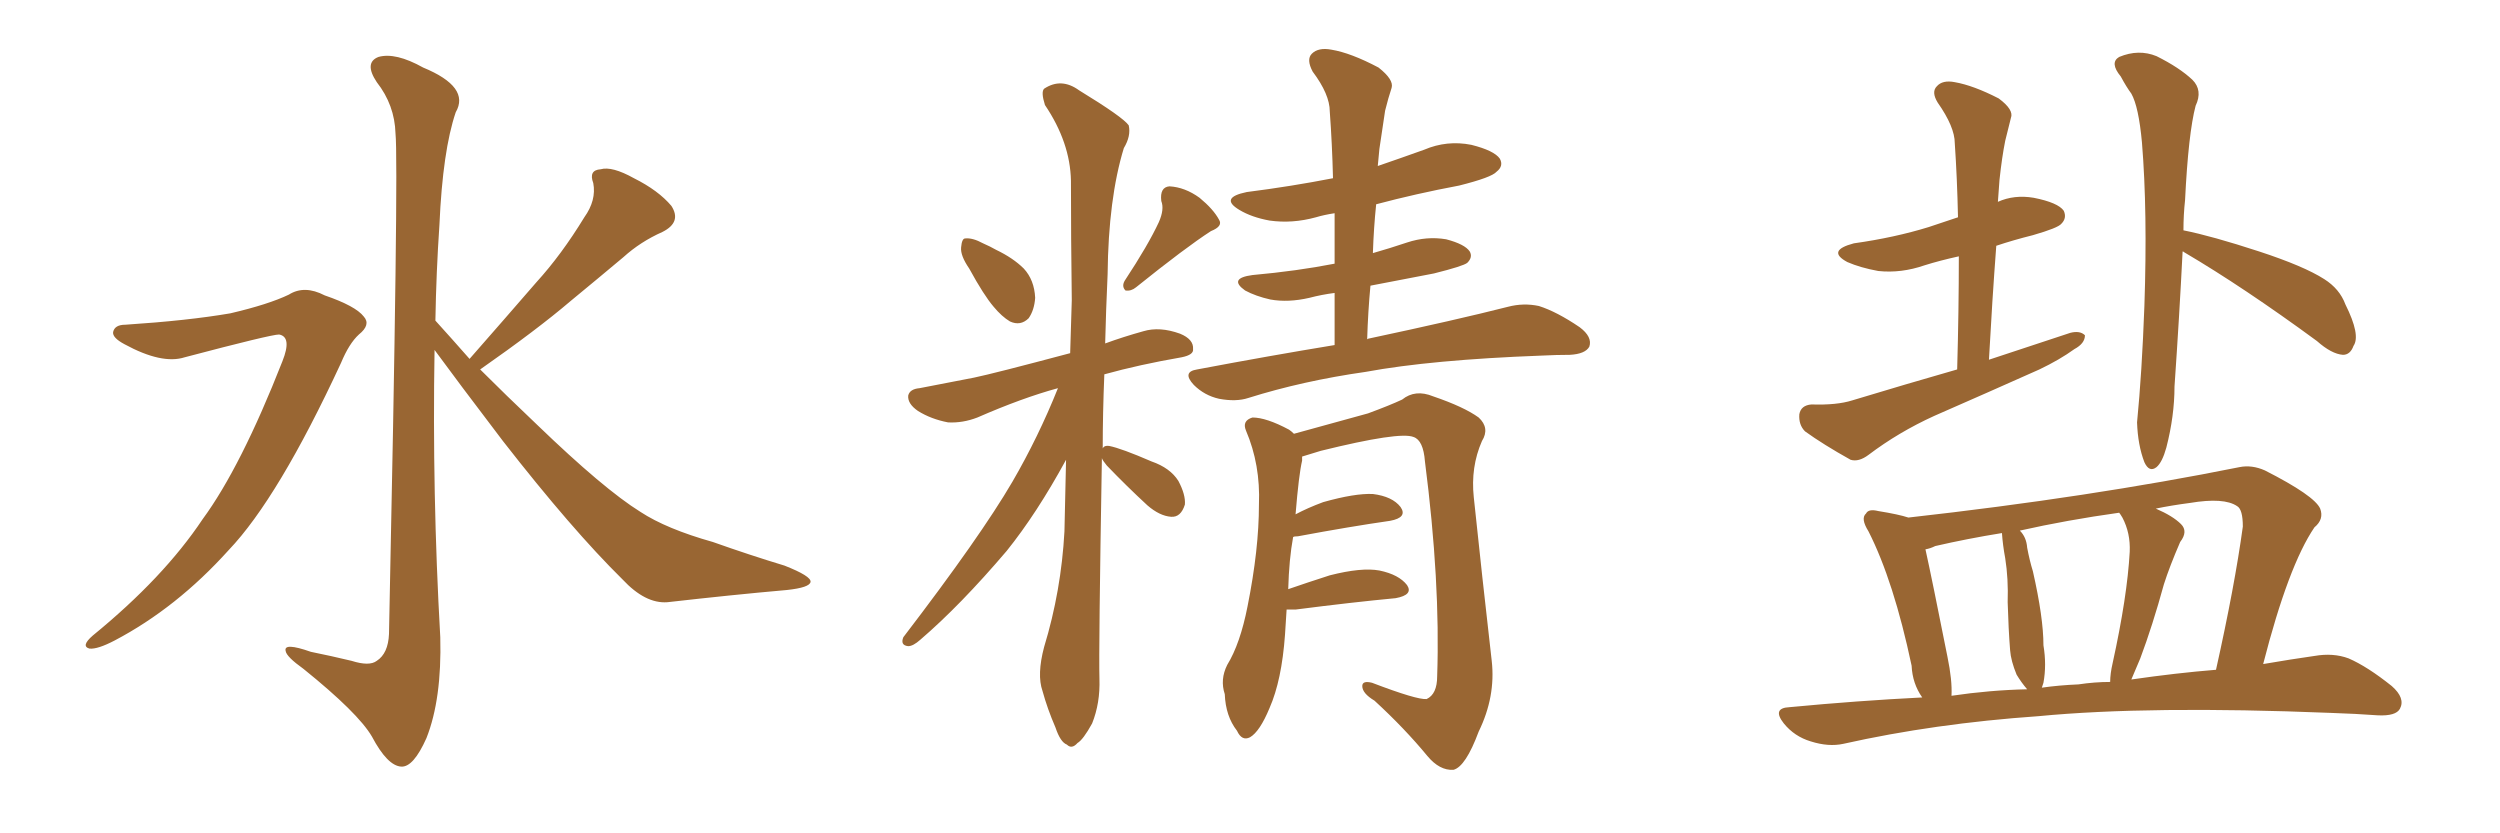 <svg xmlns="http://www.w3.org/2000/svg" xmlns:xlink="http://www.w3.org/1999/xlink" width="450" height="150"><path fill="#996633" padding="10" d="M22.56 58.45L22.56 58.45Q33.84 57.71 41.46 56.40L41.46 56.40Q48.34 54.79 52.00 53.03L52.00 53.03Q54.79 51.27 58.45 53.17L58.45 53.17Q64.01 55.08 65.48 56.98L65.48 56.98Q66.80 58.45 64.60 60.21L64.60 60.21Q62.84 61.82 61.38 65.33L61.38 65.33Q50.10 89.65 41.16 99.02L41.16 99.02Q31.79 109.42 20.65 115.28L20.65 115.28Q17.58 116.89 16.11 116.75L16.11 116.75Q14.50 116.31 16.70 114.40L16.70 114.40Q29.44 104.00 36.47 93.46L36.47 93.46Q43.36 84.08 50.83 65.04L50.83 65.04Q52.59 60.64 50.24 60.21L50.24 60.21Q48.78 60.21 33.25 64.31L33.25 64.31Q29.15 65.63 22.41 61.96L22.41 61.96Q20.21 60.79 20.36 59.77L20.36 59.77Q20.65 58.45 22.56 58.45ZM84.52 64.60L84.52 64.60L84.52 64.60Q90.82 57.42 96.53 50.83L96.53 50.83Q101.07 45.85 105.18 39.11L105.18 39.11Q107.37 36.04 106.79 32.96L106.79 32.96Q105.91 30.62 108.11 30.47L108.11 30.47Q110.16 29.88 114.11 32.08L114.11 32.08Q118.51 34.28 120.85 37.06L120.85 37.06Q122.75 39.99 119.24 41.75L119.24 41.75Q115.28 43.51 112.21 46.29L112.21 46.29Q107.67 50.10 102.69 54.20L102.69 54.20Q96.68 59.33 86.43 66.50L86.43 66.50Q90.97 71.04 96.68 76.46L96.68 76.46Q108.69 88.04 115.28 92.14L115.28 92.14Q119.97 95.21 128.32 97.56L128.32 97.56Q134.91 99.90 141.21 101.81L141.21 101.81Q146.04 103.71 145.90 104.74L145.90 104.74Q145.75 105.76 141.65 106.20L141.65 106.20Q131.69 107.08 120.12 108.40L120.12 108.40Q116.16 108.69 112.06 104.30L112.06 104.30Q102.98 95.36 90.53 79.39L90.53 79.39Q82.18 68.41 78.22 62.99L78.22 62.99Q77.78 88.77 79.25 114.70L79.25 114.70Q79.54 125.83 76.76 132.86L76.76 132.86Q74.41 138.13 72.22 137.99L72.22 137.99Q69.73 137.84 66.94 132.57L66.94 132.57Q64.45 128.32 54.64 120.41L54.64 120.41Q51.56 118.21 51.42 117.19L51.42 117.19Q50.98 115.58 55.96 117.33L55.96 117.33Q59.62 118.07 63.28 118.95L63.28 118.95Q66.50 119.97 67.82 118.95L67.82 118.95Q69.87 117.63 70.02 114.11L70.02 114.11Q71.78 29.74 71.19 24.02L71.19 24.02Q71.04 18.90 67.82 14.79L67.82 14.79Q65.48 11.28 68.12 10.25L68.12 10.25Q71.19 9.38 76.17 12.16L76.17 12.16Q84.67 15.67 82.03 20.21L82.03 20.21Q79.69 27.10 79.10 40.43L79.10 40.43Q78.52 48.93 78.37 57.71L78.37 57.71Q81.30 60.94 84.52 64.60ZM174.46 48.34L174.46 48.34Q172.85 46.00 173.00 44.53L173.00 44.53Q173.14 42.92 173.73 42.92L173.73 42.92Q175.05 42.77 176.95 43.80L176.95 43.80Q178.27 44.38 179.30 44.97L179.30 44.97Q182.37 46.44 184.28 48.34L184.28 48.34Q186.18 50.39 186.33 53.61L186.33 53.61Q186.18 55.81 185.16 57.28L185.16 57.28Q183.69 58.74 181.79 57.86L181.79 57.86Q180.32 56.98 178.86 55.22L178.86 55.22Q177.10 53.17 174.46 48.34ZM208.59 39.99L208.59 39.99Q209.62 37.65 209.03 36.18L209.03 36.18Q208.74 33.69 210.50 33.54L210.50 33.54Q213.28 33.69 215.92 35.60L215.92 35.60Q218.41 37.65 219.43 39.55L219.43 39.55Q220.17 40.72 217.97 41.60L217.97 41.60Q213.43 44.53 204.49 51.71L204.49 51.71Q203.61 52.44 202.59 52.29L202.59 52.29Q201.86 51.56 202.44 50.54L202.44 50.54Q206.69 44.09 208.59 39.99ZM198.34 82.47L198.34 82.47Q197.75 117.19 197.90 122.17L197.90 122.17Q198.05 126.56 196.58 130.22L196.58 130.22Q194.97 133.15 193.95 133.74L193.95 133.74Q192.92 134.91 192.04 134.03L192.04 134.03Q190.87 133.59 189.99 130.96L189.99 130.96Q188.53 127.59 187.65 124.37L187.65 124.37Q186.62 121.44 187.94 116.46L187.94 116.46Q191.02 106.35 191.60 95.65L191.60 95.65Q191.75 89.06 191.89 82.76L191.89 82.76Q186.62 92.43 181.20 99.17L181.20 99.17Q172.85 108.98 165.67 115.14L165.67 115.14Q164.36 116.31 163.48 116.31L163.48 116.31Q162.01 116.16 162.60 114.70L162.60 114.70Q176.51 96.53 182.23 86.72L182.23 86.72Q186.91 78.66 190.43 69.87L190.43 69.87Q183.98 71.63 175.93 75.15L175.93 75.15Q173.29 76.17 170.65 76.03L170.65 76.03Q167.58 75.44 165.23 73.97L165.23 73.97Q163.33 72.66 163.48 71.19L163.48 71.19Q163.77 70.02 165.53 69.87L165.53 69.87Q170.07 68.99 175.34 67.97L175.34 67.97Q178.86 67.24 192.63 63.57L192.63 63.57Q192.77 58.59 192.92 54.05L192.92 54.05Q192.77 42.63 192.77 32.52L192.77 32.52Q192.63 25.63 188.09 18.90L188.09 18.90Q187.35 16.55 187.94 15.97L187.94 15.97Q191.02 13.92 194.24 16.26L194.24 16.26Q202.15 21.09 203.17 22.56L203.17 22.56Q203.61 24.46 202.29 26.66L202.29 26.66Q199.51 35.74 199.37 49.37L199.37 49.37Q199.07 55.96 198.93 61.82L198.93 61.82Q202.15 60.64 205.81 59.62L205.81 59.62Q208.74 58.74 212.40 60.06L212.40 60.06Q214.89 61.08 214.75 62.84L214.75 62.84Q214.89 63.87 212.70 64.31L212.70 64.31Q205.08 65.63 198.78 67.38L198.78 67.38Q198.49 74.41 198.49 80.71L198.49 80.71Q198.78 80.13 199.66 80.27L199.66 80.27Q201.86 80.71 207.28 83.06L207.28 83.06Q210.64 84.23 212.11 86.57L212.11 86.57Q213.43 89.06 213.28 90.82L213.28 90.82Q212.55 93.16 210.79 93.02L210.79 93.02Q208.74 92.87 206.54 90.97L206.54 90.97Q202.73 87.45 199.22 83.79L199.22 83.79Q198.49 82.91 198.34 82.47ZM240.23 62.11L240.23 62.11Q240.23 57.28 240.23 52.73L240.23 52.73Q237.89 53.03 235.69 53.61L235.69 53.61Q231.88 54.49 228.66 53.91L228.66 53.91Q226.03 53.32 224.12 52.29L224.12 52.29Q221.04 50.10 225.44 49.51L225.44 49.51Q233.50 48.78 240.23 47.46L240.23 47.46Q240.23 42.77 240.23 38.38L240.23 38.38Q238.33 38.67 236.87 39.11L236.87 39.11Q232.62 40.28 228.52 39.70L228.52 39.70Q225.29 39.11 223.10 37.79L223.10 37.79Q219.43 35.60 224.41 34.57L224.41 34.57Q232.47 33.54 239.94 32.08L239.94 32.08Q239.79 25.93 239.36 20.07L239.36 20.07Q239.36 16.99 236.28 12.89L236.28 12.89Q235.11 10.69 236.13 9.67L236.13 9.67Q237.30 8.50 239.65 8.94L239.65 8.94Q243.16 9.52 248.14 12.16L248.14 12.16Q250.93 14.36 250.49 15.82L250.49 15.82Q249.90 17.58 249.32 19.92L249.32 19.92Q248.88 22.71 248.29 26.81L248.29 26.81Q248.14 28.42 248.00 29.88L248.00 29.88Q252.25 28.42 256.35 26.95L256.35 26.95Q260.45 25.20 264.84 26.07L264.84 26.07Q268.95 27.10 269.97 28.56L269.97 28.56Q270.70 29.88 269.38 30.91L269.38 30.91Q268.51 31.93 262.65 33.40L262.65 33.40Q254.88 34.86 247.71 36.77L247.71 36.77Q247.27 41.02 247.12 45.56L247.12 45.56Q250.20 44.68 253.27 43.65L253.27 43.65Q256.79 42.48 260.30 43.07L260.30 43.07Q263.67 43.95 264.55 45.26L264.55 45.26Q265.14 46.29 264.11 47.31L264.11 47.31Q263.38 47.90 258.11 49.22L258.11 49.22Q252.10 50.39 246.68 51.42L246.68 51.42Q246.24 56.10 246.09 61.08L246.09 61.08Q246.24 60.94 246.39 60.94L246.39 60.94Q262.21 57.57 271.44 55.22L271.44 55.22Q274.22 54.49 277.00 55.08L277.00 55.08Q280.22 56.10 284.33 58.89L284.33 58.89Q286.67 60.64 286.08 62.40L286.08 62.40Q285.35 63.72 282.57 63.87L282.57 63.87Q280.22 63.87 277.44 64.01L277.44 64.01Q257.67 64.75 245.80 66.94L245.80 66.94Q234.52 68.55 224.71 71.63L224.71 71.63Q222.51 72.36 219.43 71.78L219.43 71.78Q216.80 71.19 214.89 69.29L214.89 69.29Q212.70 66.94 215.48 66.50L215.48 66.50Q228.66 64.01 240.23 62.11ZM231.59 109.72L231.59 109.72L231.59 109.72Q231.45 111.91 231.30 114.26L231.30 114.26Q230.71 122.46 228.52 127.44L228.52 127.44Q226.76 131.69 225 132.71L225 132.71Q223.54 133.45 222.66 131.54L222.66 131.54Q220.61 128.91 220.46 124.95L220.46 124.95Q219.58 122.31 220.90 119.68L220.90 119.68Q223.24 115.87 224.56 109.13L224.56 109.13Q226.61 98.88 226.61 90.82L226.61 90.82Q226.90 83.64 224.27 77.49L224.27 77.49Q223.54 75.73 225.44 75.15L225.44 75.15Q227.93 75.15 232.03 77.34L232.03 77.34Q232.47 77.64 232.91 78.08L232.91 78.08Q237.74 76.76 246.24 74.41L246.24 74.41Q250.20 72.95 252.39 71.92L252.39 71.92Q254.74 70.02 257.96 71.34L257.96 71.34Q263.53 73.24 266.16 75.15L266.16 75.15Q268.21 77.05 266.75 79.39L266.75 79.39Q264.70 84.08 265.28 89.50L265.28 89.50Q266.75 103.56 268.51 118.95L268.51 118.95Q269.24 125.39 266.16 131.69L266.16 131.69Q263.82 137.99 261.62 138.57L261.62 138.57Q259.13 138.72 256.93 136.08L256.93 136.08Q252.83 131.10 247.41 126.12L247.41 126.12Q245.21 124.80 245.21 123.49L245.21 123.49Q245.21 122.46 246.97 122.90L246.97 122.90Q255.03 125.98 256.79 125.83L256.79 125.83Q258.69 124.95 258.69 121.73L258.69 121.73Q259.28 104.74 256.49 83.06L256.49 83.06Q256.20 79.25 254.44 78.66L254.44 78.66Q251.95 77.64 237.74 81.15L237.74 81.15Q235.84 81.74 234.38 82.18L234.38 82.18Q234.38 82.47 234.38 82.91L234.38 82.91Q233.79 85.40 233.20 92.58L233.20 92.58Q235.40 91.41 238.18 90.38L238.18 90.38Q243.90 88.77 247.12 88.92L247.12 88.92Q250.63 89.36 252.10 91.26L252.10 91.26Q253.42 93.16 250.20 93.75L250.20 93.75Q243.02 94.78 233.64 96.53L233.64 96.53Q232.91 96.53 232.76 96.68L232.76 96.68Q232.03 100.63 231.88 106.05L231.88 106.05Q235.25 104.88 239.36 103.56L239.36 103.56Q245.07 102.10 248.29 102.69L248.29 102.69Q251.81 103.42 253.27 105.32L253.27 105.32Q254.44 107.08 251.22 107.67L251.22 107.67Q243.46 108.40 233.20 109.72L233.20 109.72Q232.18 109.72 231.59 109.72ZM352.29 66.50L352.29 66.50Q352.59 55.81 352.59 46.14L352.59 46.14Q349.22 46.88 346.44 47.75L346.44 47.75Q342.19 49.22 338.09 48.78L338.09 48.78Q334.86 48.19 332.52 47.17L332.52 47.17Q328.71 45.12 333.69 43.80L333.69 43.80Q341.02 42.77 347.17 40.87L347.17 40.87Q349.80 39.99 352.44 39.11L352.44 39.11Q352.29 32.08 351.86 25.78L351.86 25.78Q351.86 22.85 348.78 18.46L348.78 18.46Q347.61 16.55 348.63 15.53L348.63 15.53Q349.66 14.36 351.86 14.79L351.86 14.79Q355.22 15.38 359.77 17.72L359.77 17.72Q362.55 19.78 361.96 21.24L361.96 21.24Q361.52 23.00 360.94 25.34L360.94 25.34Q360.35 28.27 359.91 32.37L359.91 32.37Q359.77 34.42 359.62 36.33L359.62 36.33Q362.55 35.01 366.06 35.60L366.06 35.60Q370.46 36.47 371.48 37.94L371.48 37.94Q372.07 39.26 371.04 40.28L371.04 40.28Q370.46 41.02 365.92 42.33L365.92 42.33Q362.40 43.21 359.33 44.24L359.33 44.24Q358.59 54.05 358.01 64.75L358.01 64.75Q365.63 62.26 372.66 59.91L372.66 59.91Q374.41 59.47 375.29 60.35L375.29 60.35Q375.29 61.82 373.39 62.84L373.39 62.84Q370.75 64.75 367.09 66.50L367.09 66.50Q357.57 70.75 348.19 74.85L348.19 74.85Q341.75 77.78 336.33 81.88L336.33 81.88Q334.57 83.20 333.11 82.76L333.11 82.76Q328.13 79.98 324.90 77.64L324.90 77.64Q323.73 76.46 323.88 74.56L323.88 74.56Q324.17 72.95 326.07 72.80L326.07 72.80Q330.62 72.95 333.40 72.07L333.40 72.07Q343.07 69.14 352.29 66.50ZM346.00 125.54L346.00 125.54Q344.24 123.05 344.09 119.82L344.09 119.82Q340.87 104.59 336.33 95.65L336.33 95.65Q334.86 93.31 335.89 92.43L335.89 92.43Q336.33 91.55 338.09 91.99L338.09 91.99Q341.75 92.58 343.51 93.16L343.51 93.16Q376.17 89.50 403.13 84.08L403.13 84.08Q405.32 83.64 407.67 84.67L407.67 84.67Q416.60 89.21 417.63 91.55L417.63 91.55Q418.36 93.46 416.60 94.92L416.60 94.92Q411.91 101.81 407.37 119.53L407.37 119.53Q412.50 118.65 416.60 118.07L416.60 118.07Q419.97 117.48 422.75 118.51L422.75 118.51Q426.12 119.97 430.52 123.49L430.52 123.49Q433.01 125.68 431.98 127.59L431.98 127.59Q431.25 128.91 428.03 128.76L428.03 128.76Q424.07 128.47 419.53 128.32L419.53 128.32Q386.87 127.00 366.94 128.91L366.94 128.91Q348.19 130.22 331.79 133.89L331.79 133.89Q329.15 134.47 325.93 133.45L325.93 133.45Q323.00 132.57 321.09 130.22L321.09 130.22Q318.90 127.44 322.12 127.29L322.12 127.29Q334.42 126.12 346.00 125.54ZM383.64 122.31L383.64 122.31Q391.70 121.14 398.88 120.56L398.88 120.56Q402.25 105.47 403.71 94.78L403.71 94.78Q403.71 91.70 402.69 91.11L402.69 91.11Q400.34 89.50 394.19 90.53L394.19 90.53Q390.82 90.97 388.04 91.55L388.04 91.55Q391.11 92.87 392.58 94.34L392.58 94.34Q393.90 95.65 392.43 97.56L392.43 97.56Q390.53 101.95 389.50 105.18L389.50 105.18Q387.45 112.65 385.25 118.51L385.25 118.51Q384.23 120.85 383.64 122.31ZM374.12 123.19L374.12 123.19Q377.05 122.75 379.83 122.75L379.83 122.75Q379.83 121.29 380.27 119.38L380.27 119.38Q382.91 107.37 383.35 99.32L383.35 99.32Q383.50 95.95 382.03 93.16L382.03 93.16Q381.59 92.43 381.45 92.29L381.45 92.29Q372.07 93.60 363.57 95.51L363.57 95.51Q364.75 96.68 364.89 98.58L364.89 98.58Q365.33 100.93 365.92 102.83L365.92 102.83Q367.82 111.18 367.82 116.16L367.82 116.16Q368.41 119.68 367.82 122.90L367.82 122.90Q367.68 123.34 367.53 123.78L367.53 123.78Q370.61 123.34 374.12 123.19ZM351.27 125.24L351.27 125.24Q358.15 124.22 364.89 124.07L364.89 124.07Q363.87 122.90 362.99 121.44L362.99 121.44Q361.96 118.95 361.82 117.04L361.82 117.04Q361.52 113.23 361.38 108.40L361.38 108.40Q361.52 104.15 360.94 100.49L360.94 100.49Q360.50 98.14 360.35 95.95L360.35 95.95Q354.05 96.97 348.34 98.29L348.34 98.29Q347.46 98.73 346.58 98.88L346.58 98.88Q347.75 104.15 350.54 118.21L350.54 118.21Q351.42 122.46 351.27 125.24ZM392.87 45.26L392.87 45.26L392.87 45.26Q392.29 56.84 391.41 69.58L391.41 69.58Q391.41 74.85 389.94 80.57L389.94 80.57Q389.21 83.20 388.18 84.08L388.18 84.08Q386.87 85.11 385.99 83.20L385.99 83.20Q384.81 80.13 384.67 76.03L384.67 76.03Q385.55 67.09 385.99 55.08L385.99 55.08Q386.57 38.09 385.55 25.63L385.55 25.63Q384.96 19.19 383.64 16.85L383.64 16.85Q382.76 15.67 381.74 13.77L381.74 13.77Q379.69 11.28 381.45 10.25L381.45 10.25Q384.96 8.79 388.18 10.11L388.18 10.11Q392.29 12.16 394.63 14.36L394.63 14.36Q396.53 16.26 395.21 19.04L395.21 19.04Q393.90 24.02 393.31 36.04L393.31 36.04Q393.02 38.67 393.02 41.46L393.02 41.46Q398.14 42.48 406.64 45.26L406.64 45.26Q414.70 47.90 418.36 50.24L418.36 50.24Q421.14 52.00 422.17 54.79L422.17 54.79Q424.95 60.35 423.63 62.26L423.63 62.26Q423.05 63.87 421.73 63.87L421.73 63.87Q419.68 63.72 417.04 61.38L417.04 61.38Q403.86 51.71 393.16 45.41L393.16 45.41Q393.02 45.26 392.87 45.26Z"/></svg>